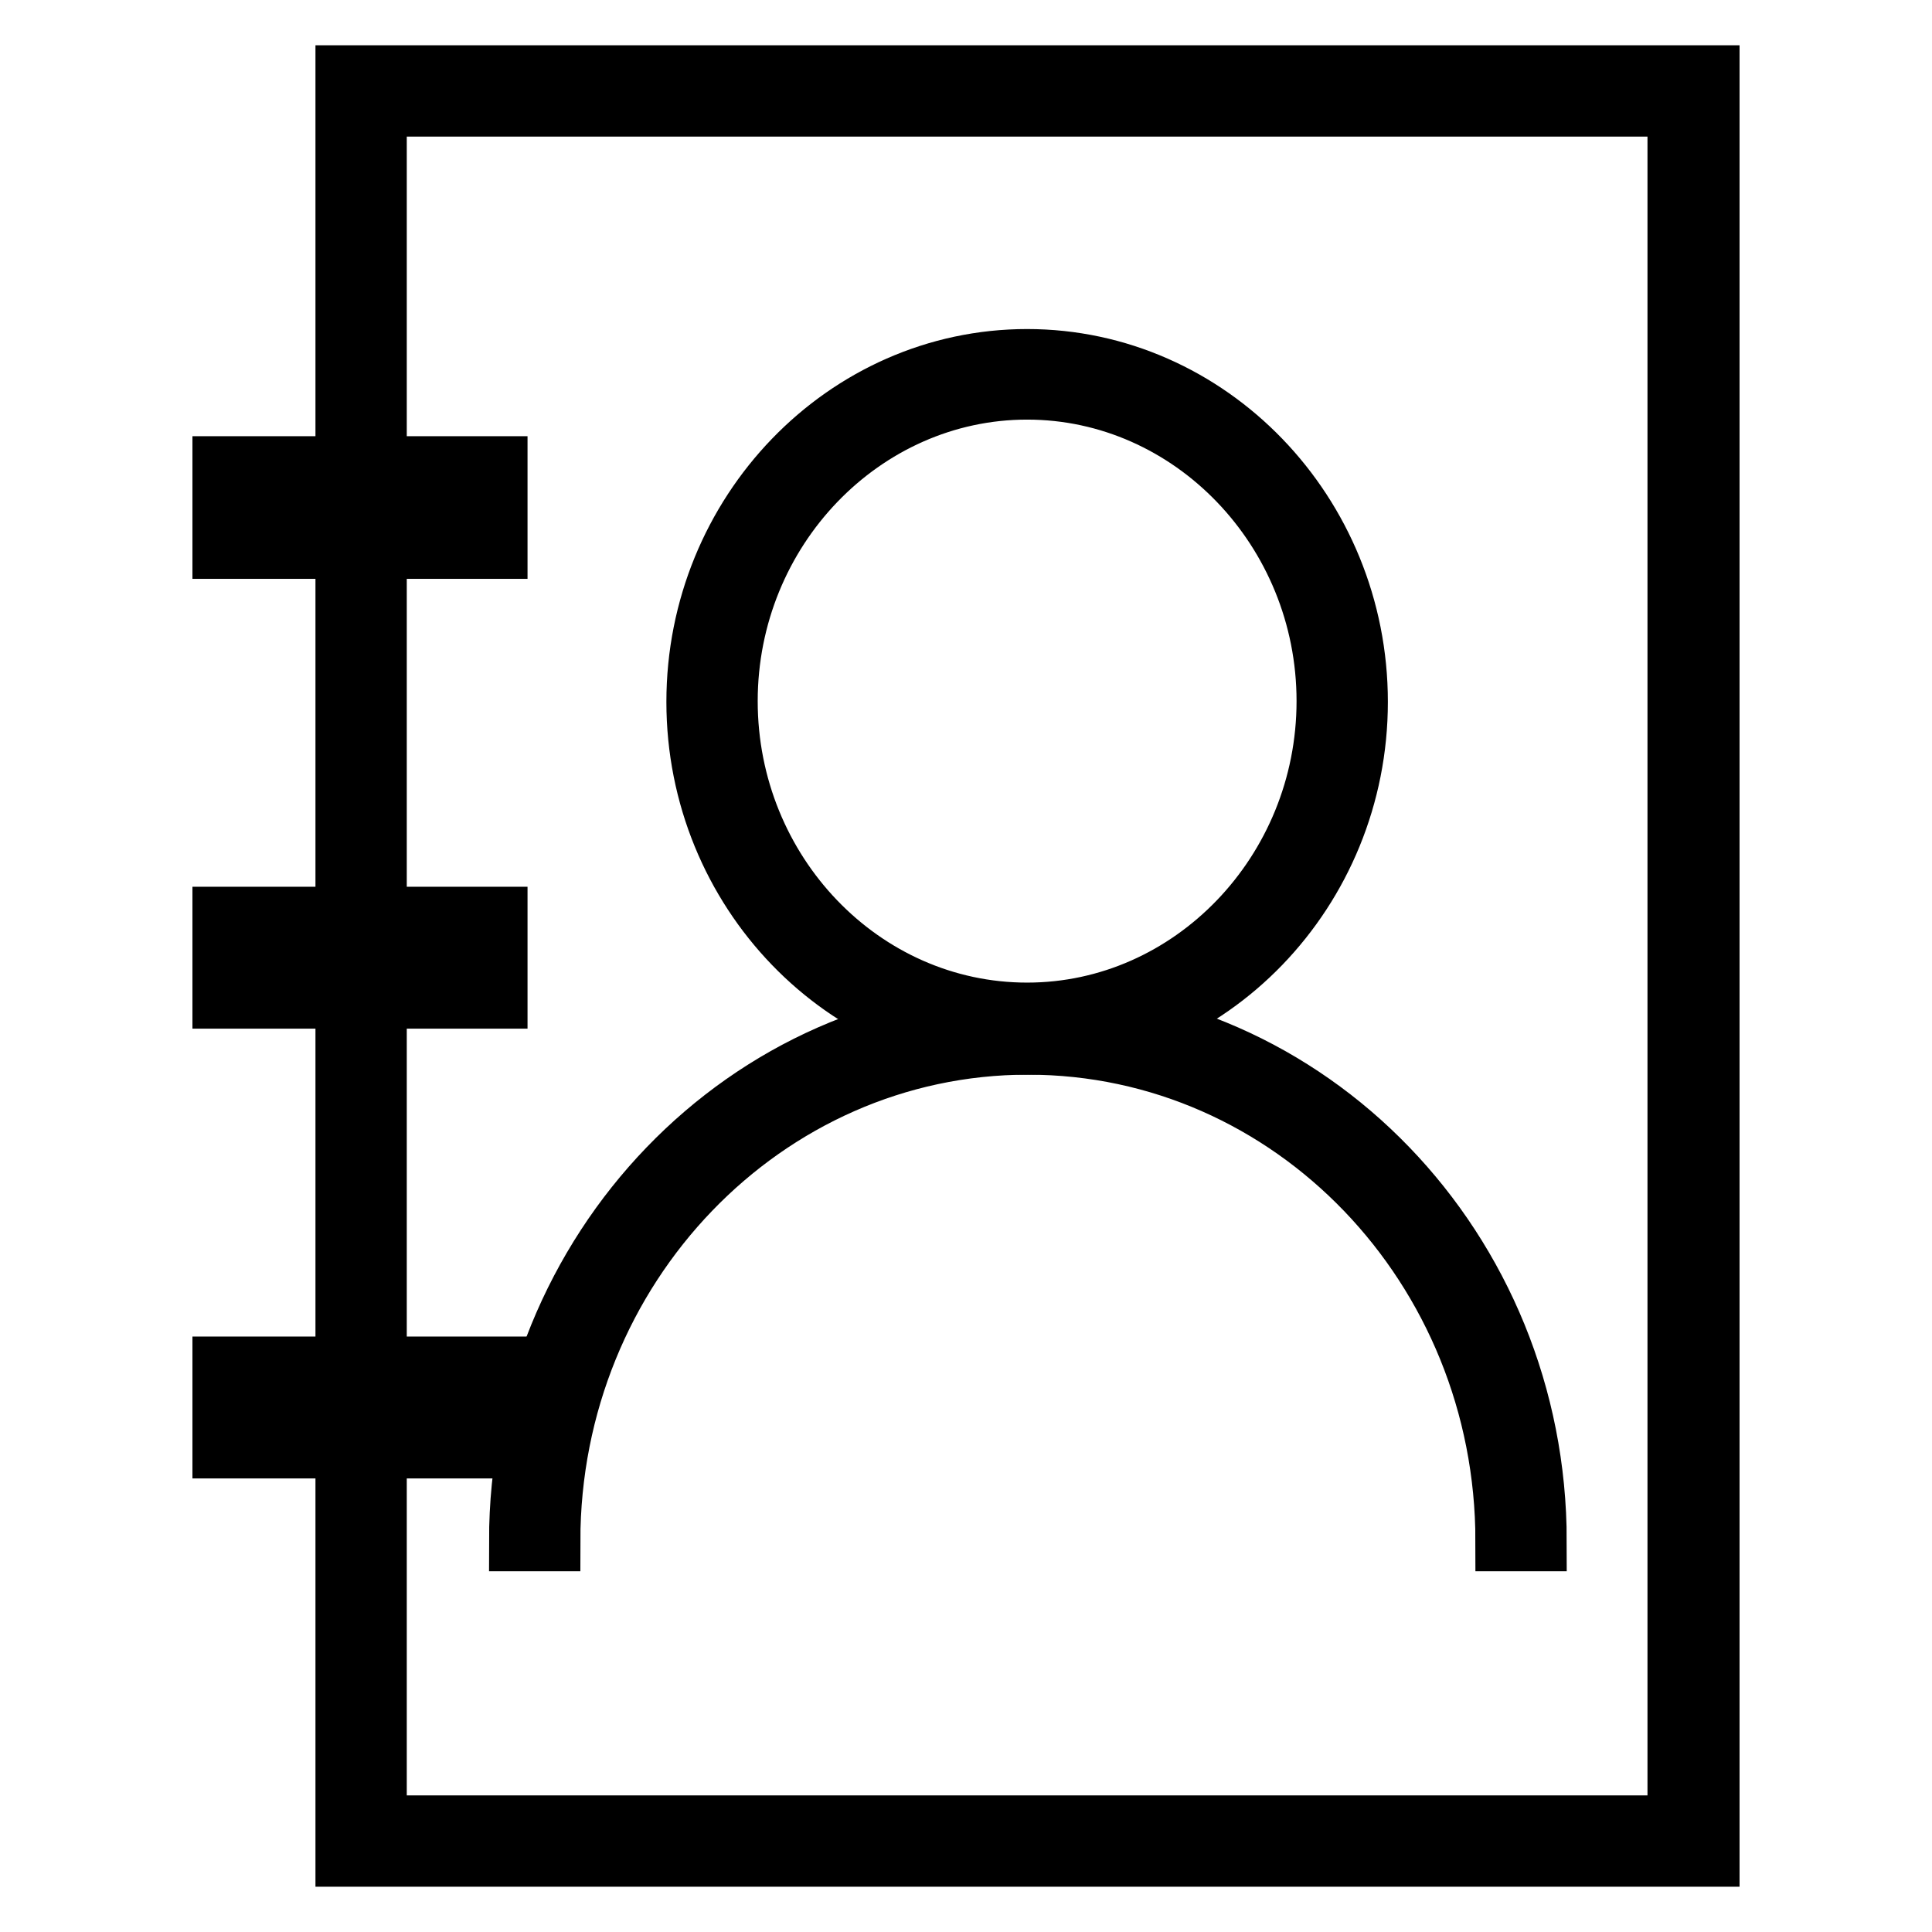 <?xml version="1.0" encoding="utf-8"?>
<!-- Svg Vector Icons : http://www.onlinewebfonts.com/icon -->
<!DOCTYPE svg PUBLIC "-//W3C//DTD SVG 1.1//EN" "http://www.w3.org/Graphics/SVG/1.1/DTD/svg11.dtd">
<svg version="1.1" xmlns="http://www.w3.org/2000/svg" xmlns:xlink="http://www.w3.org/1999/xlink" x="0px" y="0px" viewBox="0 0 256 256" enable-background="new 0 0 256 256" xml:space="preserve">
<g> <path stroke-width="8" fill-opacity="0" stroke="#000000"  d="M136.1,138.4C112,138.4,92.3,118,92.3,93s19.7-45.4,43.8-45.4s43.8,20.4,43.8,45.4S160.2,138.4,136.1,138.4 z M136.1,51.6c-21.8,0-39.7,18.6-39.7,41.3s17.8,41.3,39.7,41.3c21.8,0,39.7-18.6,39.7-41.3S157.9,51.6,136.1,51.6L136.1,51.6z"/> <path stroke-width="8" fill-opacity="0" stroke="#000000"  d="M203.6,204.2h-4.1c0-36.3-28.3-65.8-63.3-65.8c-34.9,0-63.3,29.5-63.3,65.8h-4.1 c0-38.5,30.2-69.9,67.4-69.9C173.4,134.3,203.6,165.6,203.6,204.2z"/> <path stroke-width="8" fill-opacity="0" stroke="#000000"  d="M226.5,246H45.8v-54.5h4.1v50.4h172.4V14.1H49.9v56.6h-4.1V10h180.7V246z"/> <path stroke-width="8" fill-opacity="0" stroke="#000000"  d="M45.8,128.6h4.1v55.9h-4.1V128.6z M45.8,69.5h4.1v53.7h-4.1V69.5z"/> <path stroke-width="8" fill-opacity="0" stroke="#000000"  d="M65.9,72.7H29.5V61.8h36.4V72.7z M33.7,68.5h28.1V66H33.7V68.5z M65.9,132.3H29.5v-10.8h36.4V132.3z  M33.7,128.2h28.1v-2.6H33.7V128.2z"/> <path stroke-width="8" fill-opacity="0" stroke="#000000"  d="M65.9,191.9H29.5v-10.8h36.4V191.9z M33.7,187.8h28.1v-2.6H33.7V187.8z"/></g>
</svg>